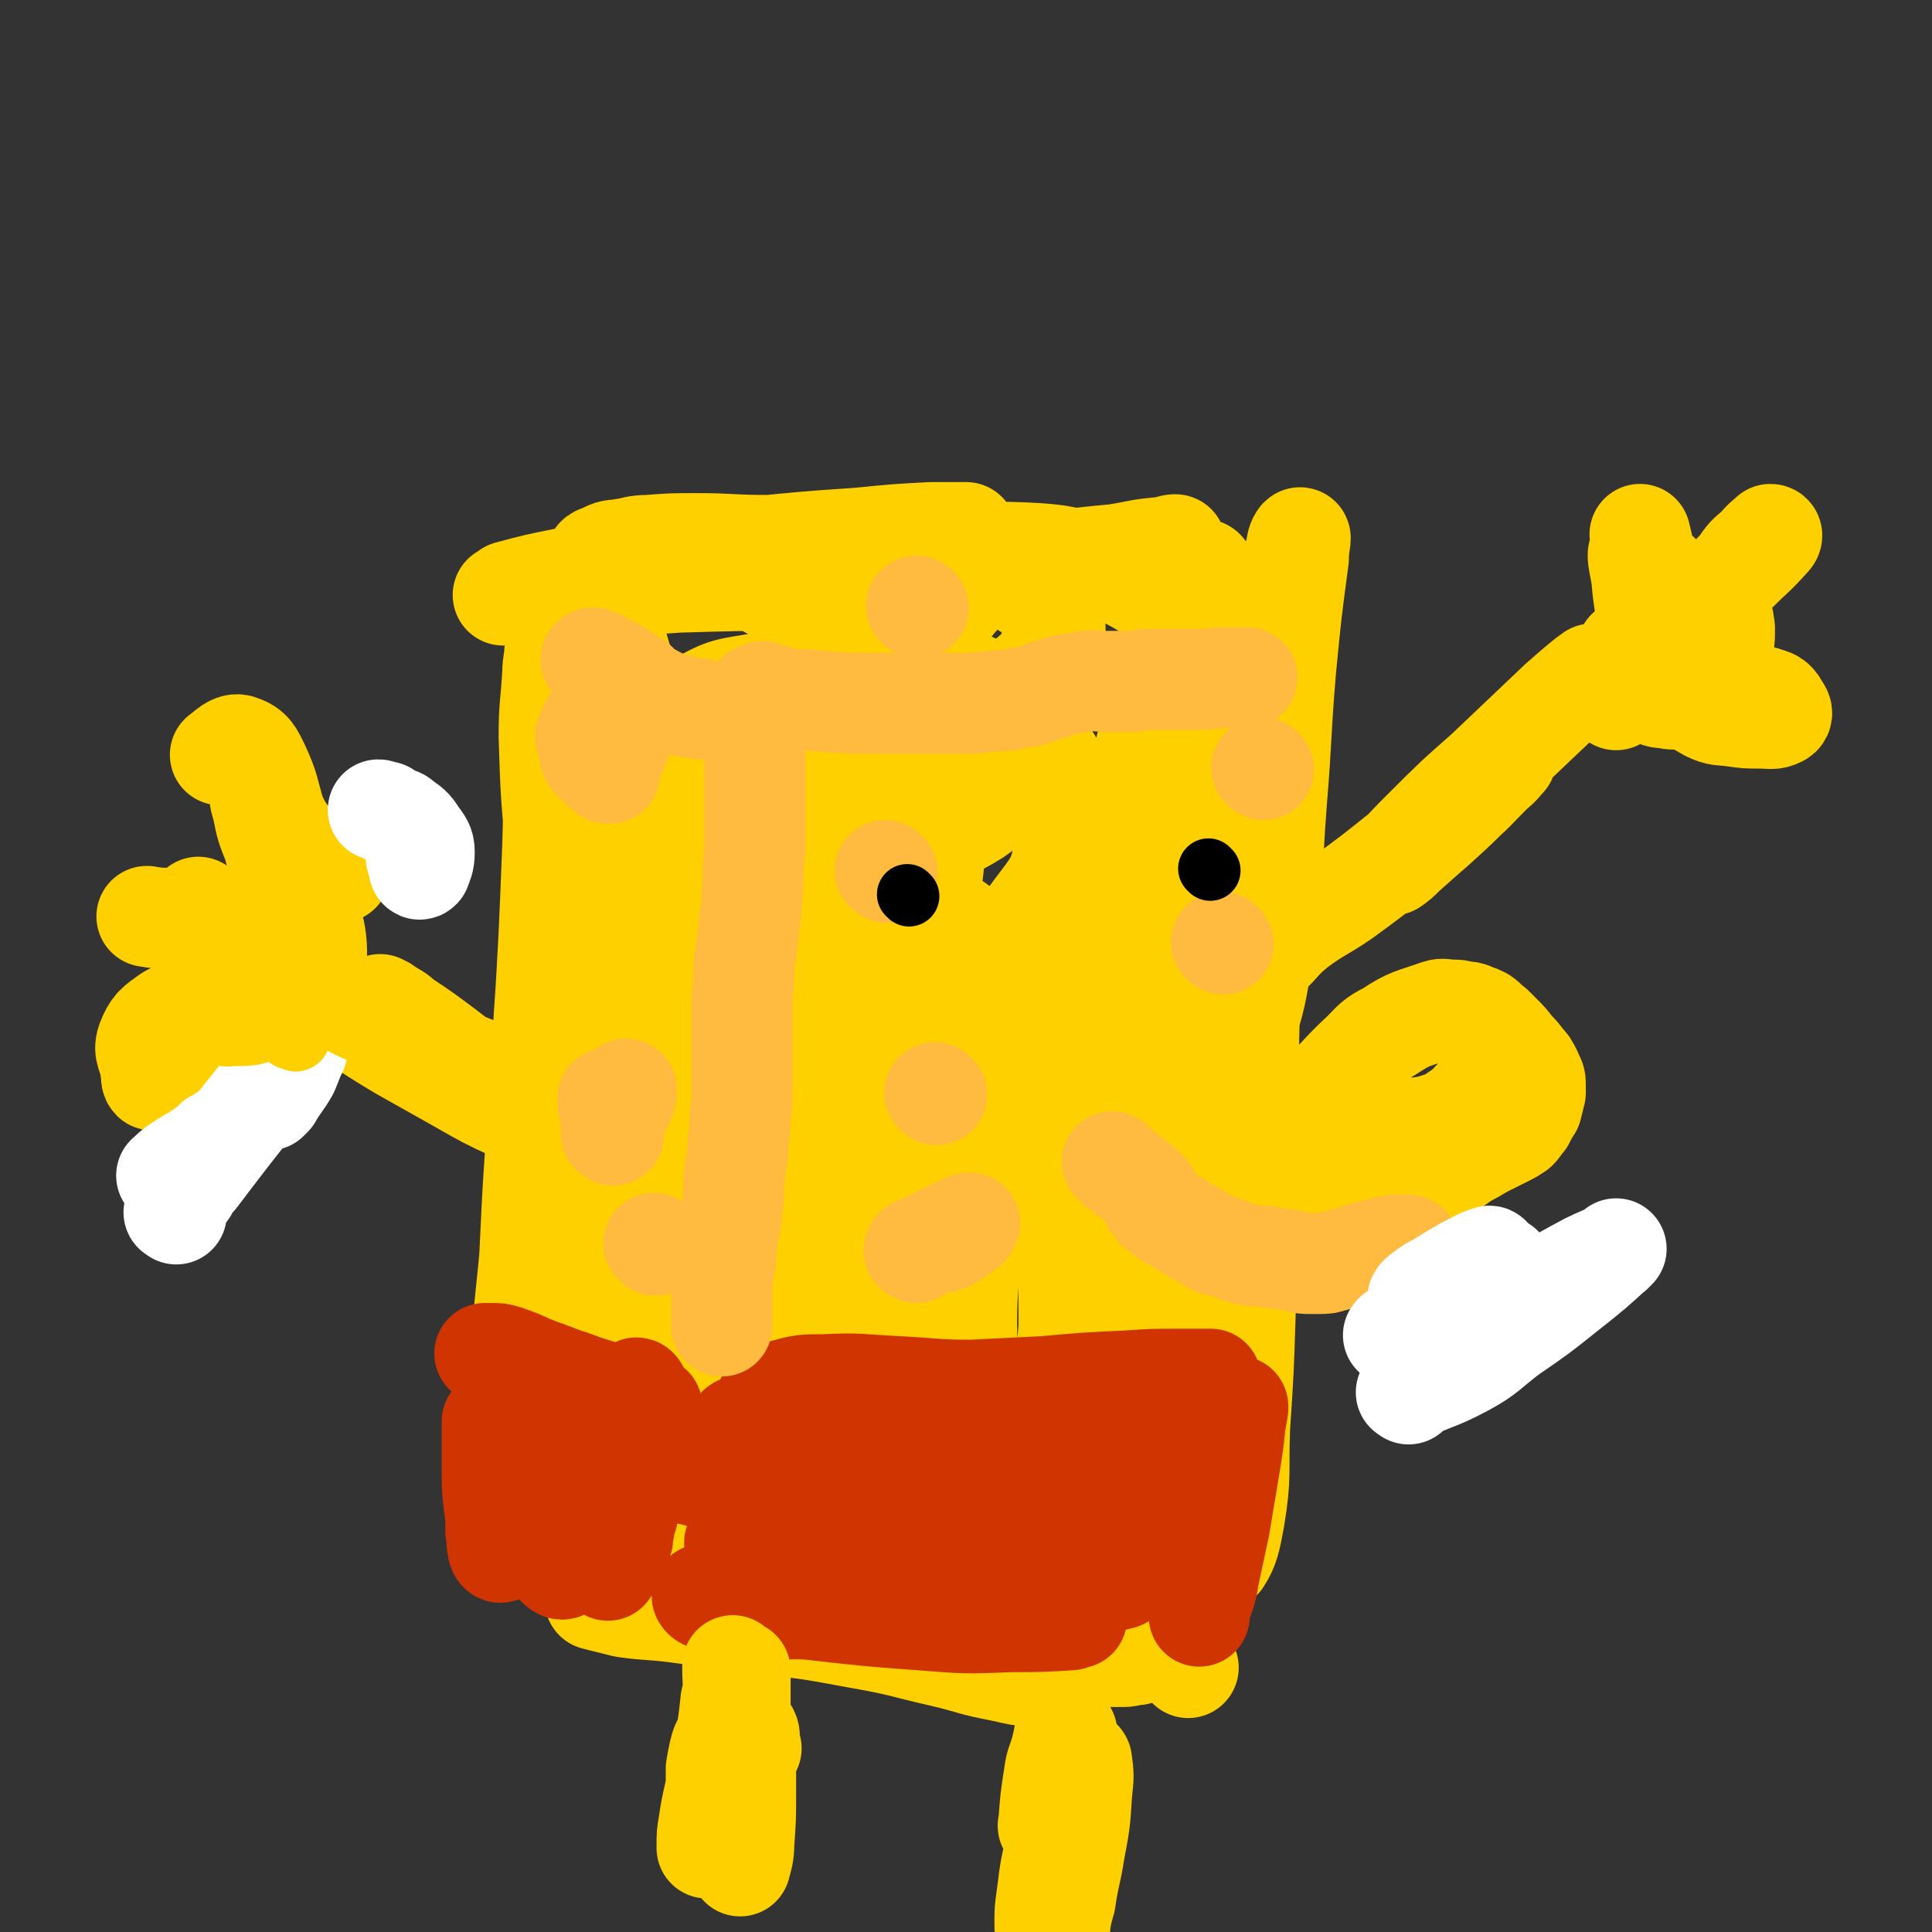 <svg viewBox='0 0 1052 1052' version='1.1' xmlns='http://www.w3.org/2000/svg' xmlns:xlink='http://www.w3.org/1999/xlink'><rect x="0" y="0" width="1052" height="1052" fill="#333333" stroke="none"/><g fill='none' stroke='#FFD000' stroke-width='55' stroke-linecap='round' stroke-linejoin='round'><path d='M338,421c-1,-1 -2,-1 -1,-1 0,-11 -1,-12 2,-22 1,-3 4,-7 5,-5 3,14 2,19 2,37 0,27 -1,27 -1,54 0,33 1,33 1,65 0,34 1,34 1,68 -1,24 0,24 -2,47 -1,12 -1,12 -4,25 0,1 -1,3 -1,2 -1,-7 0,-8 0,-16 -1,-28 -2,-28 -3,-55 -1,-35 -1,-35 -2,-70 -1,-25 -1,-25 -2,-49 0,-14 0,-14 0,-28 0,-5 0,-5 0,-10 0,-2 0,-6 0,-4 -1,7 -1,11 -2,22 -1,15 -1,15 -3,29 -4,45 -4,45 -7,90 -3,34 -2,34 -3,68 -1,25 -1,25 -1,50 0,9 -1,15 1,18 1,1 3,-4 4,-9 6,-23 6,-23 8,-46 5,-45 5,-45 7,-90 2,-42 0,-42 1,-85 0,-30 0,-30 1,-60 0,-10 0,-10 0,-20 0,-2 0,-4 -1,-3 -1,4 -1,7 -2,14 -3,23 -3,23 -6,46 -7,55 -8,55 -13,110 -5,42 -3,42 -7,84 -3,32 -3,32 -5,65 -1,12 0,13 0,25 -1,1 -1,0 -1,-1 2,-18 3,-18 6,-36 3,-30 3,-30 7,-59 3,-24 3,-24 7,-48 3,-17 2,-17 6,-34 0,-2 0,-4 1,-3 1,4 1,6 1,12 -1,33 -1,33 -3,66 -1,26 -2,26 -3,51 -1,16 -1,16 -2,32 0,6 0,8 0,12 '/><path d='M316,769c-1,-1 -2,-2 -1,-1 4,9 4,11 11,21 2,4 3,4 6,6 2,2 2,2 4,3 0,0 0,0 0,1 0,1 0,2 -1,3 -2,5 -2,5 -6,9 -2,3 -3,3 -7,5 -2,1 -2,1 -4,1 -1,-1 -1,-1 -3,-2 0,0 -1,-1 0,0 4,0 5,0 10,1 14,4 14,4 28,8 19,5 19,4 37,11 14,4 14,5 27,10 15,6 14,6 28,12 7,2 7,2 14,5 2,0 3,0 4,1 0,0 -1,1 -2,2 -10,2 -11,2 -22,2 -18,1 -18,0 -36,0 -18,0 -18,0 -35,0 -13,0 -13,0 -26,1 -6,0 -6,1 -12,2 -3,0 -3,0 -6,1 0,0 0,0 0,0 8,2 8,2 16,4 14,2 14,1 29,3 22,3 22,2 45,6 27,3 27,3 54,8 23,4 23,5 45,10 17,4 16,5 33,8 8,2 8,2 17,3 3,0 9,1 6,0 -16,-7 -21,-9 -43,-17 -20,-7 -20,-7 -41,-12 -19,-4 -19,-4 -39,-6 -14,-2 -14,-2 -28,-3 -8,0 -8,0 -16,-1 -3,0 -3,0 -6,0 -3,0 -6,0 -5,0 2,0 5,1 10,1 11,2 11,1 22,4 25,5 25,6 50,12 22,4 22,4 44,7 19,3 19,3 38,4 17,0 17,0 33,0 10,0 10,0 19,0 3,0 3,0 5,0 3,0 3,-1 6,-1 0,0 0,0 1,0 '/><path d='M647,908c-1,-1 -1,-1 -1,-1 -2,-4 -1,-4 -2,-8 -1,-4 -2,-4 -2,-7 1,-21 2,-21 4,-43 1,-13 2,-13 3,-27 0,-13 0,-13 0,-26 0,-9 -1,-9 -1,-19 -1,-8 0,-8 0,-16 0,-3 0,-5 -2,-6 -1,0 -3,2 -3,4 -3,14 -4,15 -4,30 -1,19 0,19 0,39 0,14 0,14 1,28 1,6 0,6 2,12 1,2 2,4 3,3 4,-7 6,-9 8,-19 4,-20 3,-21 4,-41 2,-27 1,-27 2,-54 2,-27 1,-27 3,-54 2,-23 3,-23 4,-47 1,-19 1,-19 2,-38 0,-8 1,-8 1,-17 0,-2 0,-6 0,-4 -2,39 -2,43 -4,86 -1,35 -2,35 -3,71 -2,30 -3,30 -2,60 0,14 0,14 2,29 1,3 2,8 3,6 4,-6 5,-11 7,-22 4,-24 2,-25 3,-50 2,-30 2,-30 3,-61 1,-37 0,-37 1,-74 1,-56 0,-56 2,-112 2,-32 3,-32 7,-63 2,-19 3,-19 6,-38 0,-3 1,-8 0,-6 -2,9 -3,14 -6,29 -6,34 -6,34 -11,67 -6,42 -5,42 -10,83 -4,31 -4,31 -7,62 -2,25 -2,25 -2,51 0,6 1,13 3,12 2,-1 4,-8 6,-17 4,-27 4,-27 5,-55 1,-42 -1,-42 -2,-84 -1,-37 -2,-37 -3,-75 -1,-40 -1,-40 -1,-80 0,-20 0,-20 0,-39 0,-7 1,-7 1,-13 0,-1 0,-4 0,-2 -2,42 -3,44 -5,89 -1,36 0,36 0,73 1,24 1,24 3,48 0,7 0,14 3,13 3,-1 6,-8 8,-17 8,-26 8,-26 12,-53 6,-39 4,-39 7,-78 3,-36 2,-36 5,-72 3,-31 3,-31 7,-61 0,-6 1,-9 1,-11 0,-1 -2,2 -2,5 -4,16 -4,16 -7,33 -2,13 -2,13 -4,26 -1,8 -1,8 -1,16 0,4 0,4 0,7 0,4 0,4 0,7 0,0 0,0 0,0 0,-3 0,-3 -1,-6 -1,-6 -1,-6 -4,-11 -9,-12 -9,-13 -21,-22 -14,-12 -15,-11 -31,-20 -18,-10 -18,-12 -37,-19 -20,-6 -21,-7 -43,-8 -23,-1 -23,1 -46,5 -21,3 -21,5 -42,9 -16,3 -16,4 -32,6 -8,1 -8,1 -16,0 -1,0 -3,-1 -3,-2 1,-1 2,-3 5,-4 19,-4 20,-5 40,-6 22,-2 22,1 44,0 27,-1 27,-1 53,-3 24,-1 24,-2 47,-4 13,-2 13,-3 27,-4 3,-1 7,-2 6,-1 -2,3 -6,5 -13,7 -14,5 -14,4 -29,6 -28,4 -28,4 -56,5 -53,2 -54,0 -107,1 -33,0 -33,0 -66,1 -30,2 -30,3 -60,6 -14,0 -14,0 -28,1 -3,0 -5,0 -7,0 0,0 2,-1 3,-2 15,-4 15,-4 30,-7 23,-4 23,-5 46,-8 28,-5 28,-5 56,-9 30,-3 30,-3 59,-5 20,-2 20,-2 39,-3 8,0 8,0 16,0 1,0 4,0 3,0 -8,3 -10,4 -20,6 -21,3 -21,3 -42,3 -23,0 -23,-1 -46,-2 -20,0 -20,-1 -39,-1 -13,0 -13,0 -26,1 -7,0 -7,1 -14,2 -5,1 -5,0 -9,2 -3,2 -6,1 -6,5 0,15 1,17 4,33 5,24 8,24 13,47 7,29 7,29 12,59 5,26 5,26 8,52 3,21 4,21 3,41 0,10 0,11 -3,20 -1,5 -2,5 -5,8 -4,2 -5,3 -9,1 -11,-5 -13,-5 -20,-15 -11,-17 -10,-19 -15,-38 -7,-25 -6,-25 -9,-50 -3,-32 -3,-32 -4,-63 0,-17 1,-17 2,-35 0,-5 1,-7 1,-10 0,-1 0,1 0,2 0,17 0,17 -1,34 0,34 1,34 0,68 -2,51 -2,51 -5,101 -3,53 -2,53 -6,105 -3,38 -4,38 -7,76 -1,21 -2,29 -3,42 0,3 1,-5 2,-10 3,-32 3,-32 5,-64 3,-50 2,-50 6,-101 4,-56 2,-57 9,-113 5,-49 5,-49 15,-98 4,-20 4,-20 12,-38 2,-5 6,-13 7,-9 6,19 6,28 8,55 3,41 2,41 3,81 0,44 0,44 0,87 0,45 0,45 0,90 -1,34 -2,34 -1,67 0,12 -2,19 1,25 1,2 6,-4 8,-10 9,-26 9,-27 14,-55 9,-49 7,-49 13,-98 7,-52 6,-52 13,-105 5,-38 5,-38 12,-76 3,-12 5,-21 6,-23 1,-2 0,8 -1,16 -2,31 -3,31 -6,62 -4,52 -5,52 -9,104 -4,58 -3,58 -6,115 -2,38 -3,38 -4,76 0,10 -1,18 2,20 2,1 7,-5 10,-13 10,-24 10,-25 15,-50 9,-46 8,-46 13,-92 6,-55 5,-55 9,-110 3,-36 5,-37 6,-73 0,-4 -4,-11 -5,-7 -6,24 -6,31 -9,63 -6,54 -6,54 -9,109 -3,61 -3,62 -4,123 0,53 -1,53 2,106 1,17 2,37 6,34 5,-5 7,-24 10,-49 7,-51 7,-51 10,-102 3,-65 1,-66 3,-131 1,-65 0,-66 2,-131 1,-33 3,-34 5,-67 0,-1 -2,-2 -3,-1 -5,40 -6,41 -10,83 -4,53 -4,53 -5,106 -1,57 0,57 2,113 1,42 1,42 4,83 2,20 -1,27 4,39 2,4 7,-2 9,-7 7,-16 7,-17 10,-34 13,-65 13,-65 23,-131 9,-57 8,-57 14,-114 5,-42 6,-42 10,-84 1,-9 2,-23 1,-19 -3,10 -6,24 -9,47 -6,54 -8,54 -11,107 -3,55 -4,55 0,110 3,51 3,52 15,101 7,28 9,29 24,53 5,9 9,17 16,13 15,-9 21,-17 28,-39 12,-38 7,-41 11,-81 5,-54 3,-54 6,-108 2,-40 4,-40 4,-80 0,-14 2,-23 -5,-28 -4,-4 -10,3 -16,11 -11,12 -13,13 -18,29 -17,49 -18,50 -26,102 -7,53 -4,54 -4,107 0,39 0,39 5,78 3,30 2,38 11,60 2,5 9,-1 11,-7 12,-32 10,-35 16,-70 7,-47 7,-47 11,-95 4,-49 3,-49 4,-99 1,-55 -1,-55 1,-111 0,-22 2,-31 3,-44 0,-4 0,5 -1,11 -2,31 -3,31 -4,63 -2,58 -2,58 -2,115 0,60 0,60 1,120 0,32 0,32 0,64 0,22 -1,28 -1,44 0,2 1,-4 2,-8 4,-25 5,-25 9,-50 7,-44 7,-44 13,-89 7,-59 8,-59 14,-118 5,-51 4,-51 9,-102 2,-30 2,-30 5,-60 1,-3 2,-9 2,-6 0,25 -1,31 -2,63 -2,54 -2,54 -3,109 -1,56 1,56 0,111 0,50 1,50 -1,100 0,16 -2,28 -3,31 0,2 0,-10 1,-20 2,-35 3,-34 6,-69 5,-59 6,-59 10,-118 5,-63 3,-63 6,-126 3,-54 2,-54 6,-109 1,-23 7,-49 4,-47 -4,3 -14,27 -20,55 -9,43 -7,44 -10,88 -4,53 -4,53 -4,106 0,34 1,34 2,68 1,13 0,26 2,27 3,1 5,-12 7,-24 6,-36 5,-36 8,-72 4,-44 3,-44 5,-88 2,-67 0,-68 2,-135 1,-42 2,-42 3,-85 0,-10 3,-21 0,-21 -2,1 -6,12 -11,25 -9,27 -9,28 -16,56 -9,34 -7,34 -16,68 -9,34 -6,35 -20,67 -11,24 -10,29 -29,44 -10,8 -18,9 -29,3 -15,-9 -17,-14 -24,-33 -13,-35 -12,-37 -15,-76 -3,-35 -1,-36 3,-71 3,-24 4,-25 12,-47 5,-12 5,-13 14,-23 6,-6 7,-7 16,-8 10,0 12,1 20,6 8,5 10,6 13,15 3,7 1,9 -1,17 -4,8 -4,9 -11,15 -14,12 -14,13 -32,20 -16,7 -17,7 -34,7 -17,1 -18,-1 -34,-6 -10,-4 -10,-4 -19,-10 -4,-2 -6,-3 -7,-6 0,-2 2,-4 5,-4 13,-4 14,-4 28,-6 17,-1 18,-1 34,1 12,1 13,2 24,7 3,1 5,1 5,3 2,5 2,8 -1,12 -10,11 -11,12 -25,19 -20,10 -21,10 -43,16 -23,6 -23,6 -46,8 -18,2 -19,2 -36,-1 -11,-3 -14,-3 -21,-10 -4,-5 -4,-9 -1,-15 7,-12 9,-13 22,-20 15,-9 17,-8 34,-11 14,-2 15,-1 29,0 28,3 28,2 56,8 18,4 19,3 35,11 9,5 11,6 14,14 4,8 3,11 -1,19 -5,11 -6,13 -16,20 -13,8 -15,8 -31,10 -14,2 -15,1 -29,-2 -8,-2 -8,-3 -16,-7 -3,-3 -6,-4 -5,-7 3,-8 5,-10 13,-15 15,-11 15,-12 32,-18 16,-6 17,-7 35,-7 15,1 17,2 31,8 8,4 11,5 14,14 6,17 8,20 5,39 -3,20 -5,21 -17,37 -8,11 -10,15 -22,16 -12,1 -18,-9 -26,-12 '/><path d='M565,531c-1,-1 -2,-2 -1,-1 5,4 6,5 12,11 5,4 4,5 8,10 6,6 6,7 13,13 14,11 15,11 30,21 6,4 6,3 12,7 8,4 8,4 15,9 6,4 6,3 12,7 8,6 8,6 15,11 7,6 6,6 13,11 6,5 6,5 13,9 5,2 5,2 10,4 4,2 4,2 8,3 6,1 6,1 12,2 4,0 4,1 9,1 7,0 8,1 14,0 7,-1 7,-1 13,-4 8,-3 8,-4 14,-8 8,-4 7,-5 15,-9 5,-3 5,-3 11,-6 4,-2 4,-2 8,-4 2,-1 2,-1 5,-3 2,-2 2,-3 4,-5 2,-4 2,-4 4,-7 1,-4 1,-4 2,-8 0,-3 0,-3 0,-5 0,-3 -1,-3 -2,-6 -2,-4 -2,-4 -4,-6 -3,-4 -3,-4 -6,-7 -3,-4 -3,-4 -7,-8 -2,-2 -2,-2 -4,-4 -3,-2 -3,-3 -6,-5 -2,-1 -2,-1 -5,-2 -2,-1 -2,-1 -5,-1 -3,-1 -3,-1 -7,-1 -3,0 -4,-1 -7,0 -14,5 -15,4 -27,12 -8,4 -8,5 -14,11 -13,12 -12,13 -25,25 -5,5 -4,6 -10,11 -2,1 -3,1 -6,2 -3,1 -3,1 -6,0 -6,-1 -6,-1 -11,-4 -6,-3 -6,-4 -12,-8 -8,-6 -7,-6 -15,-13 -6,-5 -6,-5 -12,-10 -5,-4 -5,-4 -10,-9 -2,-2 -2,-2 -4,-5 -5,-8 -6,-8 -10,-17 -3,-6 -3,-6 -5,-13 -3,-9 -2,-9 -4,-17 -1,-5 -1,-5 -3,-10 0,-3 0,-3 -1,-5 -1,-1 -1,-1 -2,-3 0,0 0,0 -1,-1 -1,-1 -1,-1 -2,-2 0,0 0,0 -1,0 -1,0 -1,0 -1,0 -2,1 -2,1 -3,2 -1,0 -1,0 -2,2 -1,1 -1,1 -2,3 -1,2 -1,2 -1,4 0,2 -1,3 0,5 2,8 1,8 5,15 5,10 5,10 12,19 8,10 9,10 18,19 8,7 8,7 16,13 7,5 8,5 16,10 8,4 8,4 16,7 7,3 8,3 15,5 7,2 7,2 13,3 6,2 6,3 12,5 7,2 7,2 15,3 6,1 6,1 13,2 6,1 5,2 12,3 4,0 4,0 9,0 4,0 4,1 8,0 6,-1 6,-1 12,-3 5,-2 5,-2 9,-5 5,-3 5,-4 9,-8 4,-4 3,-4 7,-8 3,-4 3,-3 6,-7 2,-2 2,-2 5,-5 1,-1 2,-2 2,-2 '/></g>
<g fill='none' stroke='#CF3401' stroke-width='55' stroke-linecap='round' stroke-linejoin='round'><path d='M293,746c-1,-1 -2,-2 -1,-1 10,6 11,7 22,13 8,5 8,5 15,9 7,3 7,5 14,6 6,0 9,-2 12,-4 1,0 -2,-1 -4,-2 -5,-2 -5,-1 -11,-3 -10,-2 -10,-2 -20,-5 -4,-1 -4,-1 -9,-3 -7,-2 -7,-2 -13,-4 -3,-1 -3,-2 -6,-3 -2,-1 -2,-1 -4,-1 0,0 -1,0 0,0 1,0 1,0 3,1 7,1 7,1 13,3 9,3 9,3 18,5 9,2 9,2 17,5 5,1 5,2 11,3 2,1 4,1 5,1 0,0 -2,0 -3,-1 -6,-2 -6,-2 -13,-4 -14,-5 -14,-4 -27,-9 -10,-3 -10,-4 -20,-7 -9,-4 -8,-4 -17,-7 -3,-1 -4,-1 -7,-1 -2,0 -3,0 -4,0 0,0 1,1 2,2 7,4 7,3 15,7 12,5 12,5 23,10 9,4 9,4 18,8 4,2 5,1 9,3 3,2 3,2 6,4 1,0 2,0 2,0 -6,-2 -7,-2 -14,-4 -5,-1 -5,-1 -10,-3 -8,-1 -8,-1 -16,-3 -1,0 -1,0 -2,0 '/><path d='M335,810c-1,-1 -1,-1 -1,-1 -6,-1 -6,0 -12,-1 -4,0 -5,1 -9,-1 -4,-3 -4,-4 -7,-9 -4,-6 -4,-7 -6,-14 -2,-7 -1,-7 -3,-15 -1,-4 -1,-4 -3,-7 0,-2 -1,-5 -1,-4 -2,7 -1,10 -2,20 -1,8 -1,8 -3,15 -2,10 -2,10 -6,19 -2,6 -2,5 -5,11 -1,2 -1,2 -2,4 0,1 -1,1 -1,1 0,-1 0,-1 0,-2 0,-4 0,-4 0,-8 0,-7 0,-7 -1,-14 -1,-6 -1,-6 -1,-12 -1,-6 -1,-6 -1,-12 -1,-3 -1,-4 -3,-6 0,0 0,0 0,1 0,4 0,4 0,8 0,9 0,9 0,18 0,9 0,9 1,18 1,7 1,7 1,15 1,4 0,4 1,8 0,2 1,4 2,3 1,-1 2,-3 3,-6 2,-7 2,-7 3,-14 1,-9 0,-9 0,-18 0,-9 0,-9 0,-18 0,-6 0,-6 0,-12 0,-3 -1,-5 0,-6 1,0 1,3 2,5 2,7 2,7 4,14 5,19 5,19 10,38 3,9 2,10 6,19 1,4 1,5 4,7 1,1 3,0 4,-2 3,-4 4,-5 5,-10 2,-9 1,-9 2,-19 0,-10 -1,-10 0,-20 1,-11 1,-11 2,-21 1,-6 1,-6 3,-11 1,-4 0,-4 2,-8 0,-1 1,-1 2,0 1,5 1,6 0,13 0,13 -1,13 -3,26 -1,11 -1,11 -2,22 -1,7 -1,7 -2,13 0,2 0,6 0,5 2,-4 2,-8 5,-15 5,-16 5,-15 10,-31 4,-12 3,-13 7,-25 3,-7 3,-10 6,-15 1,-1 2,1 2,3 0,12 0,12 -2,23 -3,17 -3,17 -6,33 -3,12 -3,12 -6,23 -2,5 -2,5 -3,11 0,1 0,2 0,3 0,1 0,2 0,3 0,0 0,-1 0,-1 0,-2 0,-2 0,-4 1,-5 1,-5 2,-10 2,-6 1,-6 3,-12 1,-4 2,-4 3,-8 1,-1 1,-2 2,-3 0,0 0,1 0,1 0,2 1,2 1,4 0,4 -1,4 -2,8 0,4 -1,4 -1,8 -1,3 -1,4 -2,7 0,1 0,2 -1,2 0,1 0,0 0,-1 1,-3 1,-3 2,-7 0,-2 0,-4 1,-4 '/><path d='M403,778c-1,-1 -2,-1 -1,-1 13,-1 15,-1 30,-2 22,-1 22,-1 44,-3 38,-2 38,-3 76,-5 9,0 9,0 18,0 3,1 8,2 6,2 -4,0 -9,-1 -17,-2 -11,-1 -11,-2 -22,-2 -24,0 -24,1 -49,2 -16,1 -16,2 -32,3 -12,0 -12,0 -23,0 -5,0 -5,0 -9,-2 -4,-1 -5,0 -7,-3 -1,-1 0,-2 1,-4 3,-3 4,-3 8,-4 11,-3 11,-3 23,-3 19,-1 19,0 39,1 21,1 21,2 41,2 20,-1 20,-1 40,-2 22,-2 22,-2 44,-3 14,-1 14,-1 29,-1 7,0 7,0 15,0 1,0 3,0 2,0 -5,1 -7,2 -14,3 -17,2 -17,1 -34,2 -23,1 -23,0 -46,2 -22,1 -22,0 -44,4 -16,2 -16,3 -32,6 -9,2 -9,3 -18,5 -2,0 -4,0 -5,0 0,0 2,0 4,1 8,1 8,1 17,3 19,2 19,2 39,3 18,2 18,2 36,3 18,1 18,0 36,0 16,0 16,0 33,1 13,0 13,1 25,1 8,0 10,1 15,-2 1,0 -1,-2 -2,-3 -5,-4 -5,-5 -11,-7 -7,-3 -8,-3 -16,-3 -7,0 -8,1 -15,4 -5,1 -5,2 -10,4 -4,2 -4,2 -8,3 -2,1 -3,1 -4,1 -1,0 0,-1 1,-2 4,-2 4,-2 7,-4 5,-3 5,-3 10,-6 5,-3 5,-3 10,-6 3,-2 3,-2 7,-3 1,0 2,0 3,1 2,3 3,3 3,8 3,17 2,17 2,35 0,12 0,12 0,24 0,10 0,10 1,20 0,5 0,6 2,11 0,1 1,3 2,2 2,-3 3,-5 5,-12 3,-14 2,-14 5,-28 2,-16 2,-16 5,-31 2,-7 2,-7 4,-13 1,-5 1,-5 2,-11 0,-1 0,-2 0,-1 0,0 0,1 -1,3 -1,13 -1,13 -3,26 -3,18 -3,18 -6,36 -3,14 -3,14 -6,28 -1,8 -2,8 -4,15 -1,3 -1,3 -1,5 0,0 0,1 0,1 0,-3 0,-4 0,-7 1,-6 1,-6 2,-12 0,-5 1,-5 2,-10 0,-5 1,-5 1,-9 1,-3 2,-4 1,-6 -1,-2 -2,-1 -4,-1 -5,0 -5,1 -10,2 -10,1 -10,1 -20,3 -17,2 -18,2 -35,3 -17,1 -17,0 -34,0 -13,0 -13,1 -26,0 -8,0 -8,0 -16,-2 -4,-1 -6,-1 -7,-5 -1,-3 -1,-6 3,-9 7,-6 8,-6 18,-9 12,-3 13,-3 26,-2 19,2 19,2 37,8 10,2 9,3 18,8 3,2 4,2 6,6 1,1 1,2 0,3 -6,4 -6,4 -13,6 -18,3 -19,3 -37,3 -23,1 -23,0 -45,-2 -26,-1 -26,-2 -52,-4 -20,-2 -20,-2 -41,-4 -10,0 -10,0 -20,0 -3,0 -6,0 -7,0 0,-1 2,-2 4,-3 13,-2 13,-3 27,-3 22,-1 22,-1 44,1 22,2 23,2 45,5 15,2 15,4 31,6 11,2 11,1 22,3 2,0 5,1 4,2 -4,5 -6,6 -13,10 -16,6 -17,6 -34,9 -23,5 -23,5 -46,6 -25,2 -25,1 -49,0 -12,0 -12,1 -23,-1 -13,-1 -14,-1 -27,-4 -1,0 -4,-2 -2,-3 7,-3 9,-3 20,-4 18,-2 18,-2 36,0 21,1 21,2 42,5 17,2 17,2 34,4 22,3 22,3 44,6 9,1 9,0 18,1 5,1 7,1 9,1 1,0 -1,0 -3,1 -16,1 -16,1 -32,1 -25,1 -25,1 -50,-1 -27,-2 -27,-2 -54,-5 -18,-2 -18,-3 -37,-5 -8,0 -8,0 -16,-1 -2,0 -5,-1 -4,-2 5,-2 8,-3 16,-4 19,-2 19,-1 38,0 23,1 23,2 46,3 23,2 23,3 47,2 22,-1 22,-1 44,-4 12,-2 12,-2 24,-5 4,-1 7,-1 7,-3 0,-1 -3,-2 -6,-3 -18,-3 -19,-2 -37,-6 -21,-3 -21,-3 -41,-8 -23,-5 -23,-6 -46,-10 -16,-4 -16,-4 -32,-6 -9,-1 -9,0 -19,-1 -4,0 -4,0 -8,-1 -2,0 -4,0 -4,0 1,0 3,-1 6,0 11,2 11,2 21,5 14,3 14,4 28,6 14,3 14,2 28,4 11,0 11,0 22,0 5,0 6,0 9,-2 1,0 -1,-1 -2,-2 -11,-3 -12,-2 -23,-5 -20,-5 -20,-5 -39,-10 -19,-4 -19,-4 -38,-8 -18,-3 -18,-2 -36,-5 -11,-2 -11,-2 -22,-4 -3,0 -6,-1 -6,-1 2,1 5,1 9,2 16,4 23,5 32,7 '/></g>
<g fill='none' stroke='#FFD000' stroke-width='55' stroke-linecap='round' stroke-linejoin='round'><path d='M409,952c-1,-1 -1,-1 -1,-1 -1,-2 0,-2 0,-4 0,-1 0,-1 0,-2 0,-1 -1,-3 -1,-2 -2,5 -2,6 -3,13 -1,12 -1,12 -2,25 0,11 0,11 0,21 0,6 0,6 1,11 0,1 0,3 0,3 1,-4 2,-6 2,-12 1,-14 1,-14 1,-27 0,-14 0,-14 -1,-28 -1,-9 -1,-9 -2,-18 0,-6 0,-6 0,-11 0,-4 0,-4 0,-8 0,-1 0,-3 0,-2 0,4 0,6 0,12 0,12 0,12 -1,25 0,10 0,10 0,20 0,10 0,10 1,20 0,3 1,7 1,6 1,-3 2,-7 2,-14 0,-10 0,-10 0,-19 0,-11 0,-11 -2,-22 -1,-8 -1,-8 -3,-16 -1,-5 -1,-5 -2,-11 0,-2 0,-3 0,-4 0,0 0,1 0,2 0,8 1,9 -1,17 -2,20 -3,20 -7,40 -2,14 -3,13 -5,27 -1,6 -1,6 -1,12 0,1 0,2 0,1 1,-4 1,-5 2,-10 2,-11 3,-11 4,-22 2,-9 1,-9 2,-17 0,-3 0,-8 0,-7 -1,2 -2,7 -3,13 0,5 0,9 0,10 '/><path d='M572,995c-1,-1 -2,-1 -1,-1 1,-14 1,-14 3,-27 1,-8 2,-7 4,-15 1,-4 1,-5 2,-9 0,0 1,0 1,1 0,8 1,8 0,17 -1,18 -1,18 -4,36 -2,15 -3,15 -5,31 -2,7 -2,7 -3,15 0,3 0,4 0,6 0,0 0,-1 0,-2 0,-7 0,-7 1,-14 2,-16 2,-16 6,-32 3,-16 2,-16 6,-31 2,-6 2,-8 5,-13 0,0 2,1 2,2 1,8 1,8 0,17 -1,16 -1,16 -4,32 -2,13 -3,13 -5,27 -2,7 -2,7 -3,14 0,1 0,2 0,3 '/><path d='M313,605c-1,-1 -1,-1 -1,-1 -15,-7 -15,-7 -30,-13 -11,-5 -11,-4 -21,-9 -10,-4 -11,-4 -20,-10 -14,-8 -13,-9 -26,-19 -3,-2 -3,-2 -6,-5 -1,0 -2,-1 -2,-1 1,1 2,2 5,3 3,2 4,2 7,5 12,8 12,8 24,17 17,13 16,13 33,26 8,6 8,6 17,12 4,2 4,2 9,4 1,1 3,2 3,2 0,-1 -2,-1 -4,-2 -11,-4 -11,-4 -21,-9 -15,-7 -15,-7 -29,-15 -16,-9 -16,-9 -32,-18 -17,-10 -17,-11 -33,-20 -11,-7 -11,-7 -22,-13 -4,-2 -4,-1 -9,-2 -2,0 -3,0 -4,0 '/><path d='M152,538c-1,-1 -1,-1 -1,-1 -6,-3 -6,-3 -11,-5 -2,-1 -3,0 -4,-2 -2,-3 -2,-4 -1,-8 2,-8 2,-9 6,-15 6,-7 7,-8 14,-11 5,-2 7,-2 11,1 4,5 5,7 6,15 1,10 0,10 -2,21 -2,8 -2,9 -7,17 -3,5 -3,6 -8,10 -2,2 -3,3 -6,3 -3,0 -4,0 -6,-3 -4,-7 -5,-7 -7,-16 -1,-10 0,-10 1,-21 1,-6 2,-6 4,-11 1,-2 2,-3 2,-3 '/><path d='M185,475c-1,-1 -1,-1 -1,-1 -11,-7 -12,-6 -22,-13 -5,-5 -5,-5 -9,-11 -3,-6 -3,-6 -6,-13 -1,-2 -1,-2 -2,-3 -1,-1 -3,-2 -3,-2 -1,3 0,4 1,8 2,10 2,10 6,20 2,9 3,9 6,17 1,5 1,5 2,10 0,1 0,2 0,2 0,1 0,0 0,-1 -1,-6 -1,-6 -3,-12 -2,-16 -1,-16 -4,-32 -4,-13 -3,-14 -9,-27 -3,-6 -4,-9 -10,-11 -4,-2 -8,3 -11,5 '/><path d='M120,510c-1,-1 -1,-1 -1,-1 -2,-3 -2,-3 -4,-6 -2,-2 -2,-2 -3,-4 -1,-2 -1,-2 -2,-3 -1,-1 -1,-1 -2,-2 0,0 0,1 0,1 2,3 2,3 4,6 6,6 6,6 12,12 4,4 4,4 10,7 3,2 3,2 6,2 1,0 2,-1 2,-1 0,-2 -1,-2 -3,-4 -4,-3 -4,-4 -10,-7 -9,-4 -9,-4 -18,-7 -10,-2 -10,-1 -19,-3 -6,0 -6,0 -12,-1 '/><path d='M127,550c-1,-1 -1,-1 -1,-1 -6,-1 -7,-1 -13,-1 -2,0 -2,-1 -5,0 -8,2 -9,1 -16,5 -7,5 -9,6 -12,14 -2,6 1,7 2,15 1,3 0,5 1,6 2,1 3,-2 6,-4 3,-4 2,-4 5,-8 4,-5 4,-5 8,-10 1,-2 1,-2 3,-5 1,-1 1,-1 1,-2 0,-1 0,-1 0,-1 '/><path d='M676,536c-1,-1 -2,-1 -1,-1 5,-6 6,-6 12,-12 10,-8 9,-10 19,-18 12,-9 13,-8 26,-17 15,-11 15,-11 30,-23 15,-12 15,-12 30,-25 11,-9 11,-10 21,-20 4,-3 5,-5 7,-7 0,0 -2,2 -3,3 -7,7 -7,7 -14,14 -10,10 -10,10 -21,20 -8,7 -8,7 -17,15 -3,3 -4,4 -7,6 -1,0 0,-2 1,-2 8,-9 8,-9 16,-17 17,-17 17,-17 34,-32 20,-19 20,-19 40,-38 9,-8 15,-13 18,-15 '/><path d='M880,381c-1,-1 -2,-1 -1,-1 2,-11 2,-11 6,-21 3,-6 4,-6 7,-11 7,-8 6,-9 14,-16 7,-5 8,-7 16,-8 6,-1 8,1 12,5 4,5 4,6 5,13 0,8 0,9 -4,17 -3,7 -4,7 -10,13 -4,4 -4,4 -9,7 -4,2 -5,2 -9,1 -5,0 -5,-1 -9,-4 -3,-3 -3,-3 -6,-7 -3,-5 -2,-5 -4,-11 -1,-2 -2,-4 -2,-4 '/><path d='M905,314c-1,-1 -1,-1 -1,-1 -3,-3 -3,-2 -6,-5 -2,-2 -1,-2 -3,-4 -2,-1 -3,-3 -3,-2 0,4 1,6 2,13 1,13 2,13 3,27 2,10 1,10 3,20 1,5 2,9 2,9 1,-1 1,-5 1,-11 0,-7 1,-7 0,-14 -1,-16 -1,-16 -4,-31 -1,-8 -2,-8 -4,-15 -1,-5 -1,-5 -2,-9 0,0 0,0 0,0 '/><path d='M926,340c-1,-1 -2,-1 -1,-1 3,-7 3,-7 8,-13 6,-7 6,-7 12,-14 9,-9 10,-9 19,-19 1,-1 1,-2 0,-2 -2,2 -4,3 -7,7 -6,5 -6,5 -10,11 -6,6 -6,6 -11,13 -3,4 -2,5 -5,9 -1,2 -2,3 -2,4 '/><path d='M910,373c-1,-1 -2,-2 -1,-1 9,6 10,9 21,15 6,3 7,2 14,3 7,1 7,1 14,1 6,0 7,1 11,-1 2,-1 1,-3 0,-4 -2,-4 -3,-5 -7,-6 -5,-2 -6,-1 -11,-1 -6,0 -6,0 -11,1 -2,0 -3,0 -4,1 -1,1 -1,2 -1,2 '/></g>
<g fill='none' stroke='#FFBB40' stroke-width='55' stroke-linecap='round' stroke-linejoin='round'><path d='M607,634c-1,-1 -2,-2 -1,-1 1,0 1,1 3,3 2,1 2,1 4,3 2,2 2,1 4,3 4,3 4,3 8,7 1,1 1,1 1,3 2,3 1,3 3,5 1,2 2,2 4,3 1,1 1,2 3,3 2,1 2,0 4,2 2,0 1,1 3,2 3,2 3,2 6,3 2,2 2,2 4,3 3,1 3,1 5,3 2,1 2,1 4,2 2,0 2,0 4,1 3,0 3,1 6,2 3,1 3,1 6,2 2,0 2,0 5,1 3,0 3,0 6,0 2,0 2,1 5,1 3,1 3,0 7,1 3,0 3,1 6,1 3,1 3,1 6,1 3,0 3,0 5,0 4,0 4,0 7,-1 4,-1 4,-1 8,-2 4,-1 4,-1 9,-3 4,-1 4,-1 8,-2 5,-1 4,-1 9,-2 4,0 5,0 8,0 '/><path d='M320,402c-1,-1 -2,-1 -1,-1 2,-5 2,-7 5,-10 1,-1 4,-2 4,0 3,8 1,10 2,19 1,5 2,5 2,10 0,0 0,0 0,1 0,0 0,0 -1,0 -1,0 -1,-1 -2,-2 -2,-1 -2,-1 -4,-3 -1,-1 -1,-1 -3,-3 -1,-2 -1,-2 -1,-4 0,-2 -1,-2 0,-5 1,-4 1,-5 4,-8 2,-3 3,-3 6,-4 2,-1 2,-2 4,-2 2,0 2,0 3,1 1,2 1,2 1,4 0,3 1,3 0,5 -1,4 -2,6 -3,8 '/><path d='M334,618c-1,-1 -2,-1 -1,-1 2,-10 2,-11 5,-20 1,-2 2,-3 3,-4 0,0 0,1 0,2 0,3 -1,3 -2,5 0,2 0,2 -2,4 0,0 0,0 -1,1 -1,1 -1,2 -2,2 -1,-1 -1,-1 -2,-2 -1,-3 -1,-5 -1,-7 '/><path d='M357,678c-1,-1 -1,-1 -1,-1 '/><path d='M499,682c-1,-1 -2,-1 -1,-1 0,-1 0,-1 1,-2 1,0 1,0 2,0 13,-7 13,-7 26,-13 0,0 1,0 1,0 -1,3 -2,3 -5,5 -4,3 -4,3 -8,5 -4,1 -4,1 -7,1 -2,0 -3,0 -4,0 '/><path d='M483,475c-1,-1 -1,-1 -1,-1 '/><path d='M510,596c-1,-1 -1,-1 -1,-1 '/><path d='M666,514c-1,-1 -1,-1 -1,-1 '/><path d='M688,419c-1,-1 -1,-1 -1,-1 '/><path d='M500,331c-1,-1 -1,-1 -1,-1 '/><path d='M413,379c-1,-1 -1,-2 -1,-1 -1,10 -1,11 -1,22 0,6 0,6 0,11 0,19 0,19 0,37 0,8 0,8 0,16 -1,8 -1,8 -1,16 -1,11 0,11 -2,22 -1,12 -1,11 -3,23 0,3 0,3 0,7 0,7 -1,7 -1,13 0,5 0,5 0,9 0,5 0,5 0,10 0,7 0,7 0,14 0,8 0,8 0,16 0,7 0,7 -1,13 0,7 0,7 -1,14 0,9 -1,9 -2,18 -1,8 0,8 -1,16 -1,10 -1,10 -3,19 0,6 -1,6 -1,12 -1,8 -2,8 -2,16 0,7 0,7 0,13 0,4 0,4 0,7 '/><path d='M323,360c-1,-1 -2,-1 -1,-1 0,-1 1,-1 3,0 10,5 10,5 19,11 4,2 3,3 7,6 8,4 8,5 16,7 6,2 9,2 14,3 '/><path d='M417,378c-1,-1 -2,-2 -1,-1 5,1 6,2 14,4 4,0 4,0 8,0 6,0 6,1 11,1 15,1 15,1 31,1 8,0 8,0 17,0 7,0 7,0 15,0 8,0 8,0 16,0 6,0 6,-1 12,-1 7,-1 7,0 14,-2 8,-1 8,-1 15,-4 5,-1 5,-1 10,-3 6,-1 6,-1 12,-2 5,-1 5,0 11,0 6,0 6,0 12,0 4,0 4,0 9,-1 6,0 6,0 11,0 7,0 7,0 13,0 9,0 9,0 18,-1 7,0 12,0 14,0 '/></g>
<g fill='none' stroke='#FFFFFF' stroke-width='55' stroke-linecap='round' stroke-linejoin='round'><path d='M767,759c-1,-1 -2,-1 -1,-1 14,-7 16,-6 31,-14 13,-7 13,-9 25,-18 16,-11 16,-11 31,-23 14,-11 15,-12 27,-23 0,0 -1,1 -2,2 -9,4 -10,4 -19,9 -13,7 -12,7 -25,14 -13,7 -12,7 -25,13 -9,6 -9,6 -19,11 -6,3 -6,3 -12,6 -3,1 -3,1 -6,3 0,0 1,0 1,0 4,-2 4,-2 8,-4 9,-4 9,-4 17,-8 9,-4 9,-4 17,-8 8,-4 8,-4 16,-8 5,-2 4,-2 9,-4 1,0 2,-1 2,0 -1,1 -2,1 -4,3 -6,3 -6,4 -13,6 -8,3 -8,3 -16,4 -9,2 -9,2 -19,3 -10,2 -10,2 -21,4 -4,0 -4,0 -8,1 -1,0 -3,0 -2,0 0,-1 1,-1 4,-2 3,-2 3,-2 7,-4 6,-3 6,-3 12,-7 7,-4 7,-4 14,-8 8,-6 8,-6 16,-12 2,-2 2,-2 5,-4 0,0 1,-1 1,0 -3,0 -3,1 -6,3 -7,3 -7,3 -13,6 -6,2 -6,2 -12,5 -4,1 -4,1 -8,2 -2,1 -3,0 -5,2 0,0 -1,1 0,1 1,1 2,0 4,-1 4,-1 4,-2 8,-4 6,-3 6,-2 11,-6 4,-3 4,-3 8,-7 3,-2 4,-2 6,-5 0,-1 1,-2 0,-2 -6,2 -7,3 -13,6 -7,4 -7,4 -15,9 -4,2 -4,2 -8,5 -1,1 -2,1 -3,3 0,1 0,3 1,3 6,2 7,1 14,2 5,0 8,0 10,0 '/><path d='M96,661c-1,-1 -2,-1 -1,-1 2,-6 3,-7 7,-12 2,-4 2,-4 5,-7 19,-25 19,-25 39,-50 5,-7 6,-7 11,-14 2,-2 3,-4 4,-5 1,-1 1,0 0,1 -2,5 -2,5 -4,10 -4,7 -5,7 -9,14 -1,1 -1,1 -2,2 '/><path d='M92,641c-1,-1 -2,-1 -1,-1 5,-5 6,-5 12,-9 4,-2 4,-2 8,-5 3,-2 3,-2 6,-5 2,-1 3,-1 5,-3 1,0 1,0 1,0 '/><path d='M228,468c-1,-1 -2,-2 -1,-1 0,1 0,2 1,4 0,1 0,3 1,2 1,-3 2,-4 2,-9 0,-4 -1,-5 -4,-9 -3,-5 -4,-5 -8,-8 -2,-2 -2,-1 -4,-2 -3,-1 -3,-1 -5,-3 -2,0 -3,-1 -4,-1 '/></g>
<g fill='none' stroke='#FFD000' stroke-width='33' stroke-linecap='round' stroke-linejoin='round'><path d='M138,518c-1,-1 -2,-1 -1,-1 6,-6 7,-7 14,-12 6,-5 6,-5 12,-9 4,-2 5,-3 9,-2 3,1 5,3 6,7 1,9 0,11 -3,20 -3,12 -4,12 -11,22 -5,8 -5,10 -14,15 -10,6 -12,6 -24,6 -5,1 -7,-1 -10,-4 -3,-4 -3,-5 -2,-10 1,-8 2,-9 6,-17 5,-9 5,-9 11,-17 4,-5 4,-6 10,-10 2,-1 4,-2 6,0 4,2 4,4 6,8 2,5 2,5 4,10 2,9 1,9 3,18 1,7 2,7 3,14 0,4 0,4 0,7 0,2 0,2 0,3 -1,1 -2,1 -2,1 -3,-1 -4,-1 -6,-3 -3,-4 -3,-4 -4,-9 -1,-4 -1,-5 -1,-10 0,-6 -1,-6 0,-12 1,-6 1,-6 3,-11 1,-3 1,-4 3,-6 1,-1 2,-1 3,0 2,3 2,4 3,8 1,6 1,8 1,12 '/><path d='M164,534c-1,-1 -2,-1 -1,-1 0,-10 2,-11 2,-20 0,-6 -1,-6 -3,-12 -2,-6 -1,-6 -4,-12 -3,-7 -4,-6 -8,-12 -4,-7 -5,-6 -7,-13 -3,-7 -3,-7 -4,-15 -1,-8 0,-8 0,-16 0,-6 0,-6 -1,-12 0,-3 0,-3 0,-7 0,-1 -1,-1 -1,-2 1,0 1,1 2,2 0,0 1,1 1,1 '/><path d='M214,567c-1,-1 -2,-2 -1,-1 2,1 3,2 7,4 8,5 8,6 16,11 7,4 7,4 15,8 6,2 6,2 12,4 0,0 0,-1 -1,-1 -2,-1 -2,-1 -5,-3 -4,-2 -4,-2 -9,-5 -11,-7 -11,-7 -21,-14 -9,-5 -8,-5 -17,-10 -5,-2 -5,-2 -10,-4 -3,-1 -3,-1 -5,-2 -1,0 -3,0 -2,0 0,0 1,0 3,1 6,3 6,3 12,6 9,4 8,5 16,9 9,5 8,5 17,9 5,2 5,2 11,4 2,0 2,0 4,1 1,0 3,0 2,0 -2,-1 -4,-1 -9,-3 -12,-3 -12,-3 -24,-7 -16,-6 -16,-6 -32,-13 -11,-5 -10,-6 -21,-11 -7,-4 -7,-4 -14,-6 -3,-1 -3,-1 -6,-1 -1,0 -3,0 -2,0 3,1 6,1 12,3 10,2 17,3 21,4 '/></g>
<g fill='none' stroke='#000000' stroke-width='33' stroke-linecap='round' stroke-linejoin='round'><path d='M495,488c-1,-1 -1,-1 -1,-1 '/><path d='M659,474c-1,-1 -1,-1 -1,-1 '/></g>
</svg>